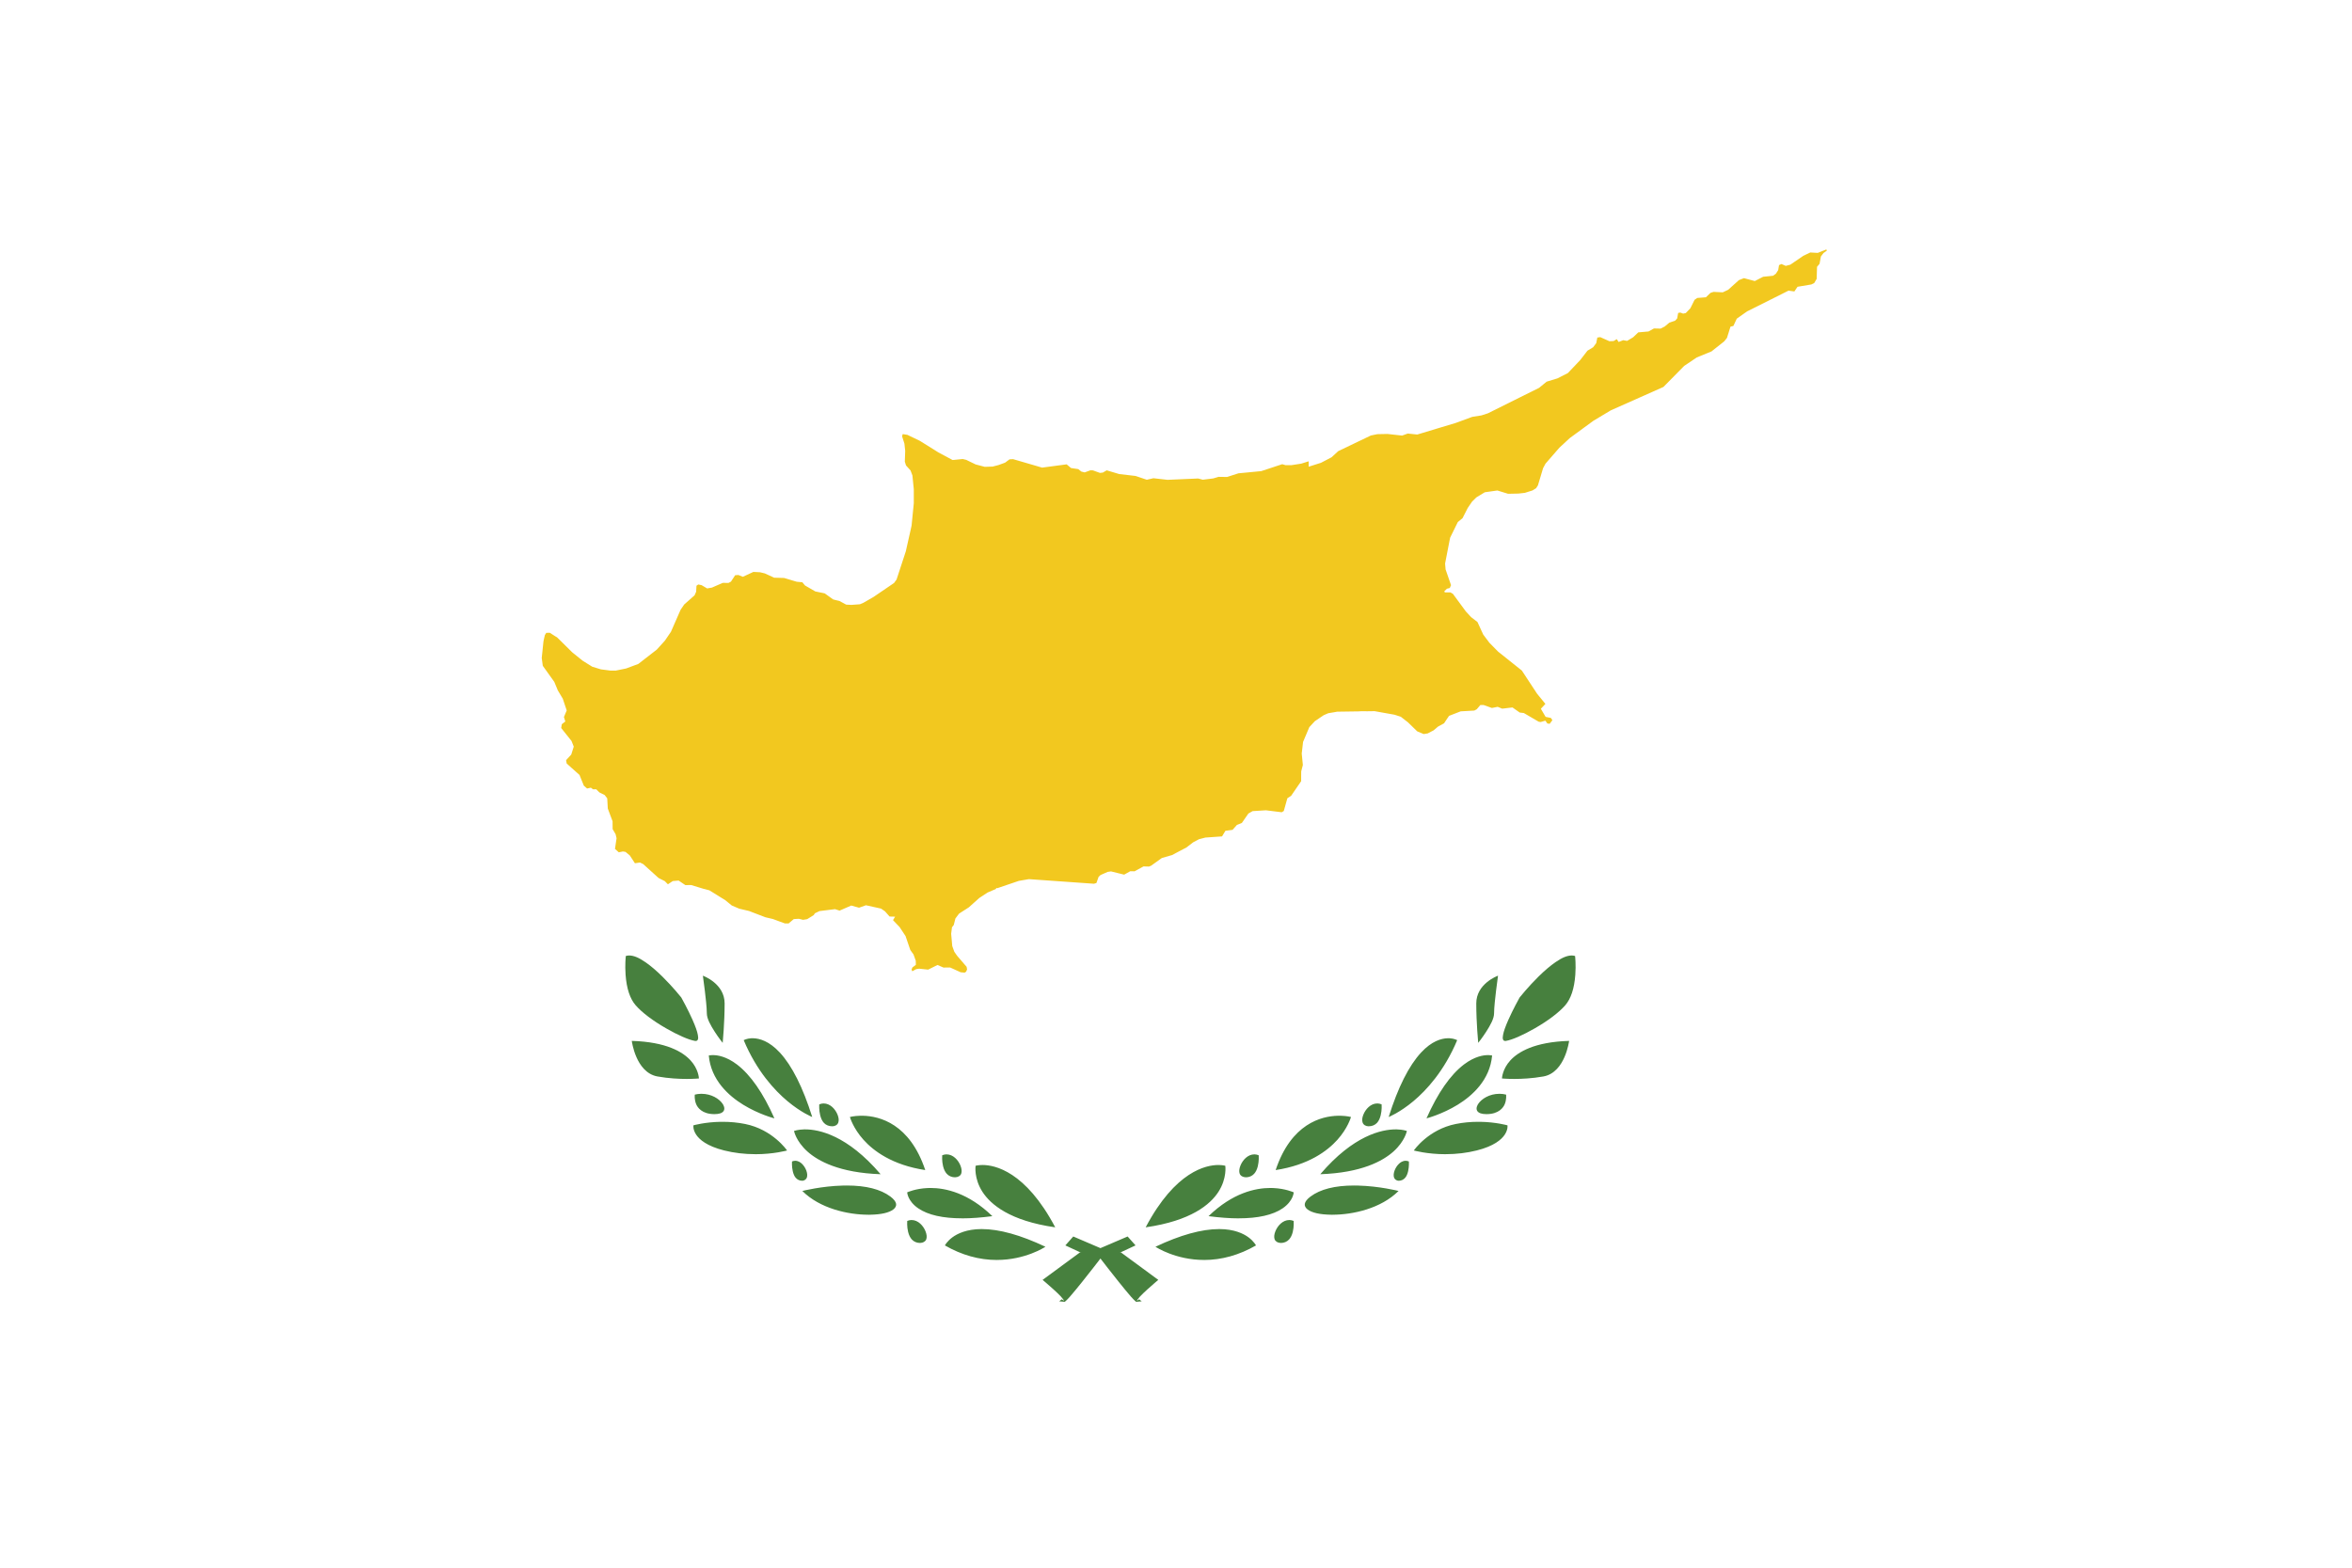 <svg xmlns="http://www.w3.org/2000/svg" id="_色修正" viewBox="0 0 900 600"><defs><style>.cls-1{fill:#47803e;}.cls-1,.cls-2,.cls-3{stroke-width:0px;}.cls-2{fill:#f2c81f;}.cls-3{fill:#fff;}</style></defs><rect class="cls-3" width="900" height="600"/><path id="branch" class="cls-1" d="M434.8,498.25c-.18-.09-.22-.12-.35-.24l-.12-.12c-.32-.3-.86-.82-1.58-1.64-1.33-1.51-3.12-3.73-4.69-5.68-3.11-3.88-5.69-7.23-6.17-7.86l-.79-1.03-7.77-2.39-5.67-2.64,3.03-3.41,10.41,4.46,7.77,1.59,14.36,10.56h-.01s-2.09,1.75-4.14,3.61c-.91.83-2.06,1.9-2.88,2.78-.38.41-.7.81-.93,1.14-.14.2-.21.38-.25.47l.89-.55.97.75-1.97.18-.09.02h-.01ZM381.46,482.23c-6.78,0-13.47-1.87-19.89-5.57h0s0-.01,0-.01c0,0,.84-1.6,2.88-3.1,1.94-1.42,5.44-3.13,11.1-3.15h.12c6.7,0,14.9,2.28,24.37,6.77-.32.21-7.76,5.05-18.57,5.05h.01s-.01,0-.01,0ZM352.09,475.72c-1.25,0-2.38-.47-3.17-1.33-.65-.71-1.11-1.65-1.42-2.88-.5-2.02-.36-4.02-.35-4.22.53-.22,1.06-.34,1.56-.35h.11c2.51,0,4.49,2.18,5.34,4.33.48,1.23.57,2.26.27,3.07-.3.81-1.24,1.37-2.34,1.37h0ZM403.77,469.73c-17.36-2.48-24.72-8.76-27.83-13.58-3.32-5.15-2.64-9.91-2.63-9.96h0s.01-.02.01-.02c0,0,1.06-.29,2.66-.29,4.62,0,16.43,2.32,27.8,23.84h0s-.02,0-.02,0h0ZM368.19,466.29c-7.42,0-13.06-1.28-16.78-3.8-2.14-1.45-3.18-3.04-3.69-4.12-.47-1.01-.58-1.86-.59-2.02.2-.09,3.23-1.44,7.77-1.65.38-.02.77-.03,1.17-.03,5.73,0,14.45,1.87,23.65,10.78h0s-.01.01-.01.01c-4.2.55-8.08.84-11.53.84h0ZM332.28,464.91c-7.82,0-18.56-2.39-25.26-9.09h0s.02-.01.02-.01c.07-.02,7.34-1.86,15.52-2.06.49-.01.98-.02,1.48-.02,7.33,0,12.94,1.42,16.68,4.23,1.3.98,2.02,1.89,2.18,2.78.13.75-.26,1.55-1.06,2.15-1.68,1.27-4.69,1.95-8.95,2.02l-.6.02h0ZM306.94,451.91c-.96,0-1.87-.43-2.48-1.17-.51-.61-.86-1.42-1.11-2.52-.42-1.85-.29-3.66-.29-3.67v-.02c.37-.17.77-.26,1.22-.27h0c1.16,0,2.04.63,2.59,1.16.73.7,1.33,1.64,1.69,2.64.36,1.03.42,1.89.18,2.64-.2.59-.88,1.21-1.8,1.21h0ZM365.47,450.59c-1.25,0-2.38-.47-3.17-1.33-.65-.71-1.11-1.65-1.42-2.88-.5-2.02-.36-4.02-.35-4.22.53-.22,1.06-.34,1.56-.35h.11c2.51,0,4.49,2.18,5.34,4.33.48,1.23.57,2.26.27,3.07-.3.82-1.25,1.37-2.34,1.37h0ZM336.96,449.41c-15.74-.55-23.9-5.03-27.98-8.68-2.3-2.06-3.57-4.1-4.24-5.45-.63-1.27-.87-2.25-.91-2.44h.02s1.49-.54,3.89-.59h.37c5.31,0,16.11,2.23,28.85,17.15h0s0,0,0,0ZM354.05,447.82c-12.66-1.93-19.83-7.36-23.62-11.58-3.97-4.42-5.16-8.55-5.21-8.74.02,0,1.57-.41,3.9-.47.17,0,.35,0,.52,0s.36,0,.55,0c6.37.14,17.93,3.02,23.86,20.79h.01,0ZM289.05,441.74c-4.15,0-8.17-.48-11.96-1.43-6.63-1.66-9.47-4.19-10.69-6.02-.69-1.04-.94-1.95-1.03-2.53-.08-.56-.04-1-.03-1.07h.03s4.4-1.25,10.46-1.34c.24,0,.48,0,.73,0,2.93,0,5.81.28,8.56.83,10.54,2.11,16,10.06,16.05,10.14h0s-.01.01-.01.01c-.06.01-5.08,1.42-12.12,1.42h0ZM318.44,431.06c-1.27,0-2.39-.46-3.17-1.3-.64-.69-1.1-1.64-1.42-2.91-.51-2.02-.36-4-.35-4.18.53-.22,1.06-.34,1.56-.35h.11c2.51,0,4.49,2.18,5.34,4.34.47,1.19.55,2.21.24,3.03-.31.84-1.22,1.38-2.31,1.38h0ZM296.34,428.03c-.1-.02-5.98-1.54-11.97-5.23-5.54-3.41-12.33-9.45-13.15-18.83h0s.01,0,.01,0c0,0,.52-.12,1.28-.15.11,0,.22,0,.33,0,1.66,0,5.05.47,9.15,3.58,5.22,3.98,10.04,10.92,14.35,20.65h0ZM310.77,427.5s-4.23-1.69-9.47-6.08c-4.88-4.09-11.75-11.46-16.72-23.33,0,0,1.14-.61,2.89-.72.1,0,.2,0,.31,0,.15,0,.3,0,.46,0,2.41.07,6.08,1.07,10.15,5.46,4.68,5.05,8.85,13.34,12.4,24.65v.03s-.02-.01-.02-.01h0ZM273.38,426.41c-4.82,0-6.47-2.61-6.96-3.74-.8-1.85-.56-3.69-.55-3.71v-.02c.78-.2,1.61-.3,2.4-.31h.17c3.8,0,6.8,1.93,8.08,3.84.26.38,1.04,1.69.39,2.72-.52.81-1.7,1.22-3.53,1.22h0ZM262.7,412.94c-2.69,0-6.81-.17-11.14-.95-4.29-.78-6.73-4.43-8.01-7.36-1.4-3.18-1.79-6.22-1.8-6.25h.01c13.28.39,19.56,4.27,22.48,7.46,3.02,3.29,3.2,6.71,3.21,6.92h0s-1.89.18-4.74.18h0ZM276.53,399.12s-1.54-1.9-3.03-4.23c-1.57-2.45-3.03-5-3.03-7.08s-.47-6.27-.76-8.62c-.36-2.98-.72-5.54-.75-5.76h.01c.34.13,8.31,3.12,8.31,10.6s-.74,15.01-.74,15.09h0s-.01.01-.01.01h0ZM266.2,398.41c-.08,0-.17,0-.25-.02-2.36-.39-6.5-2.19-11.07-4.82-5.08-2.91-9.21-6.04-11.62-8.79-2.2-2.51-3.5-6.46-3.88-11.73-.27-3.74.05-6.85.09-7.16.41-.14.85-.2,1.32-.2,1.76.03,3.65.82,6.19,2.57,1.98,1.36,4.16,3.22,6.49,5.51,4.01,3.96,7.17,7.93,7.2,7.97l.03.04c.27.48,2.54,4.57,4.31,8.56,1.12,2.53,1.77,4.36,2.02,5.75.15.79.19,1.31,0,1.78-.08.2-.23.38-.39.45-.14.06-.28.09-.44.09h0Z"/><path id="branch-2" class="cls-1" d="M407.38,498.25c.18-.09.22-.12.35-.24l.12-.12c.32-.3.86-.82,1.58-1.64,1.33-1.51,3.12-3.73,4.69-5.68,3.11-3.88,5.69-7.23,6.17-7.86l.79-1.03,7.77-2.39,5.67-2.64-3.03-3.41-10.41,4.46-7.77,1.59-14.36,10.56h.01s2.09,1.75,4.14,3.61c.91.83,2.06,1.9,2.88,2.78.38.41.7.81.93,1.14.14.2.21.38.25.47l-.89-.55-.97.75,1.97.18.09.02h.01ZM460.72,482.23c6.78,0,13.47-1.87,19.89-5.57h0s0-.01,0-.01c0,0-.84-1.6-2.88-3.1-1.94-1.42-5.44-3.13-11.1-3.15h-.12c-6.7,0-14.9,2.28-24.37,6.77.32.21,7.76,5.05,18.57,5.05h-.01s.01,0,.01,0ZM490.09,475.72c1.25,0,2.38-.47,3.17-1.33.65-.71,1.11-1.65,1.42-2.88.5-2.02.36-4.02.35-4.22-.53-.22-1.06-.34-1.56-.35h-.11c-2.51,0-4.49,2.18-5.34,4.33-.48,1.23-.57,2.26-.27,3.07.3.81,1.24,1.37,2.34,1.37h0ZM438.41,469.73c17.36-2.48,24.72-8.76,27.83-13.58,3.32-5.15,2.64-9.91,2.63-9.96h0s-.01-.02-.01-.02c0,0-1.06-.29-2.66-.29-4.62,0-16.43,2.32-27.8,23.84h0s.02,0,.02,0h0ZM473.99,466.29c7.42,0,13.06-1.28,16.78-3.8,2.14-1.45,3.18-3.04,3.69-4.12.47-1.01.58-1.86.59-2.02-.2-.09-3.23-1.44-7.77-1.65-.38-.02-.77-.03-1.17-.03-5.73,0-14.45,1.87-23.65,10.78h0s.01.01.01.01c4.2.55,8.08.84,11.53.84h0ZM509.9,464.91c7.82,0,18.56-2.39,25.26-9.09h0s-.02-.01-.02-.01c-.07-.02-7.34-1.86-15.52-2.06-.49-.01-.98-.02-1.48-.02-7.33,0-12.94,1.42-16.68,4.23-1.3.98-2.02,1.89-2.18,2.78-.13.75.26,1.55,1.06,2.15,1.68,1.27,4.69,1.95,8.95,2.02l.6.02h0ZM535.24,451.91c.96,0,1.87-.43,2.48-1.17.51-.61.86-1.42,1.11-2.52.42-1.85.29-3.66.29-3.67v-.02c-.37-.17-.77-.26-1.22-.27h0c-1.16,0-2.04.63-2.59,1.16-.73.7-1.33,1.64-1.69,2.64-.36,1.03-.42,1.89-.18,2.64.2.59.88,1.21,1.8,1.21h0ZM476.71,450.59c1.25,0,2.38-.47,3.17-1.33.65-.71,1.11-1.65,1.42-2.88.5-2.02.36-4.02.35-4.22-.53-.22-1.06-.34-1.56-.35h-.11c-2.51,0-4.49,2.18-5.34,4.33-.48,1.23-.57,2.26-.27,3.07.3.82,1.25,1.37,2.34,1.37h0ZM505.22,449.41c15.74-.55,23.9-5.03,27.98-8.68,2.3-2.06,3.57-4.1,4.24-5.45.63-1.27.87-2.25.91-2.44h-.02s-1.49-.54-3.89-.59h-.37c-5.31,0-16.11,2.23-28.85,17.15h0s0,0,0,0ZM488.13,447.82c12.66-1.93,19.83-7.36,23.62-11.58,3.97-4.42,5.16-8.55,5.21-8.74-.02,0-1.57-.41-3.9-.47-.17,0-.35,0-.52,0s-.36,0-.55,0c-6.37.14-17.93,3.02-23.86,20.79h-.01,0ZM553.13,441.74c4.15,0,8.17-.48,11.96-1.43,6.63-1.66,9.47-4.19,10.69-6.02.69-1.04.94-1.95,1.03-2.53.08-.56.04-1,.03-1.07h-.03s-4.4-1.25-10.46-1.34c-.24,0-.48,0-.73,0-2.93,0-5.81.28-8.56.83-10.54,2.11-16,10.06-16.05,10.14h0s.01.01.01.01c.06.01,5.08,1.42,12.12,1.42h0ZM523.74,431.06c1.27,0,2.39-.46,3.17-1.3.64-.69,1.1-1.64,1.42-2.91.51-2.02.36-4,.35-4.18-.53-.22-1.06-.34-1.56-.35h-.11c-2.51,0-4.49,2.18-5.34,4.34-.47,1.19-.55,2.21-.24,3.03.31.84,1.22,1.38,2.31,1.38h0ZM545.84,428.03c.1-.02,5.98-1.54,11.97-5.23,5.54-3.41,12.33-9.45,13.15-18.83h0s-.01,0-.01,0c0,0-.52-.12-1.28-.15-.11,0-.22,0-.33,0-1.66,0-5.05.47-9.15,3.58-5.22,3.98-10.04,10.92-14.35,20.65h0ZM531.41,427.5s4.23-1.69,9.47-6.08c4.88-4.09,11.75-11.46,16.72-23.33,0,0-1.14-.61-2.89-.72-.1,0-.2,0-.31,0-.15,0-.3,0-.46,0-2.41.07-6.08,1.07-10.15,5.46-4.68,5.05-8.85,13.34-12.4,24.65v.03s.02-.01.02-.01h0ZM568.8,426.41c4.82,0,6.47-2.61,6.96-3.74.8-1.85.56-3.69.55-3.71v-.02c-.78-.2-1.61-.3-2.4-.31h-.17c-3.8,0-6.8,1.93-8.08,3.84-.26.38-1.04,1.69-.39,2.72.52.81,1.7,1.22,3.53,1.22h0ZM579.48,412.94c2.69,0,6.81-.17,11.14-.95,4.29-.78,6.73-4.43,8.01-7.36,1.4-3.18,1.79-6.22,1.8-6.25h-.01c-13.28.39-19.56,4.27-22.48,7.46-3.02,3.29-3.2,6.71-3.21,6.92h0s1.89.18,4.74.18h0ZM565.65,399.12s1.54-1.9,3.03-4.23c1.57-2.45,3.03-5,3.03-7.08s.47-6.27.76-8.62c.36-2.98.72-5.54.75-5.76h-.01c-.34.13-8.31,3.12-8.31,10.6s.74,15.01.74,15.09h0s.01.01.01.01h0ZM575.98,398.41c.08,0,.17,0,.25-.02,2.36-.39,6.5-2.19,11.07-4.82,5.08-2.91,9.21-6.04,11.62-8.79,2.2-2.51,3.5-6.46,3.88-11.73.27-3.74-.05-6.85-.09-7.16-.41-.14-.85-.2-1.32-.2-1.76.03-3.65.82-6.19,2.57-1.98,1.36-4.16,3.22-6.49,5.51-4.01,3.96-7.17,7.93-7.2,7.97l-.03.04c-.27.48-2.54,4.57-4.31,8.56-1.12,2.53-1.77,4.36-2.02,5.75-.15.79-.19,1.31,0,1.78.08.2.23.38.39.45.14.06.28.09.44.09h0Z"/><path class="cls-2" d="M698.83,95.48l-2.35.94-.92.37-2.85-.16-2.67,1.28-4.74,3.24-.21.15-1.77.46-1.64-.71-.93.42-.32,1.92-.89,1.38-1.09.77-3.78.39-3.19,1.64-4.15-1.11-1.93.75-4.1,3.69-2.09.99-.73-.04-2.78-.14-1.17.38-1.75,1.69-3.32.26-1.03.71-1.62,3.26-1.75,1.81-1,.21-1.09-.4-.82.14-.37,2.09-.79.87-2.22.76-1.77,1.48-1.56.8-2.08-.05h-.48l-2.08,1.15-3.91.34-1.62,1.55-.36.33-.76.46-1.24.74-.3.18-1.49-.27-1.75.69-.71-1.09-1.21.73-1.6.07-2-.89-1.52-.68-1.11.16-.39,1.94-.04.21-1.17,1.56-2.18,1.32-.3.39-2.48,3.21-4.72,4.97-3.99,2.03-4.14,1.26-2.9,2.38-7.6,3.77-11.99,5.97-2.45.79-3.52.56-6.28,2.31-5.54,1.67-.31.09-1.1.33-7.81,2.36-3.64-.38-2.15.78-5.6-.62-3.9.08-2.47.51-4.64,2.22-7.83,3.76-2.59,2.37-4.03,2.1-4.71,1.49v-1.98s-.02-.08-.02-.08l-1.64.52-1.18.37-3.83.59h-2.13l-1.32-.38-.2.07-7.82,2.58-8.72.84-4.36,1.4-3.26-.05-2.04.61-3.99.49-1.43-.38-.32-.09-11.75.51-5.37-.61-2.56.58-4.3-1.45-6.27-.73-1.46-.44-3.3-.98-1.49.86-1.12.12-2.67-.97-.96-.02-2.2.8-1.27-.32-1.18-.94-2.76-.41-1.68-1.41-9.4,1.25-2.55-.75-8.55-2.49-1.36.07-1.7,1.27-2.55.93-2.21.57-3.01.1-3.5-.92-3.61-1.75-1.33-.32-2.97.3-.91.08-5.47-2.93-7.04-4.4-4.78-2.3-1.79-.29-.24.85.89,2.8.3,2.77-.09,2.56-.05,1.59.45,1.43,1.73,1.91.72,1.92.53,5.28v5.36s-.85,8.55-.85,8.55l-.28,1.3-1,4.43-.91,4.07-3.55,10.83-.97,1.34-2.39,1.63-5.42,3.69-3.99,2.3-1.26.52-3.24.24-2.02-.1-2.51-1.36-2.47-.63-3.23-2.32-3.6-.74-3.94-2.28-1.03-1.23-2.15-.2-2.98-.89h0s-1.09-.33-1.09-.33l-.76-.22h0s-3.8-.11-3.8-.11l-3.54-1.63-1.86-.45-2.55-.13-2.67,1.24h0s-1.35.62-1.35.62l-1.71-.68-1.23.08-1.4,2.12-.21.33-.96.51-1.2-.02-.94-.02-1.02.44-1.37.59h0s-1.21.53-1.21.53l-.59.26h-.01s-.36.06-.36.06l-.64.11-.8.15-1.41-.82-.75-.44-1.26-.26-.68.49-.13,2.3-.62,1.38-1.96,1.73-1.99,1.76-1.39,2.05-3.68,8.39-2.3,3.38-.71.79-2.41,2.66-2.14,1.66-4.92,3.82-4.66,1.74-4.01.82h-1.95s-3.7-.48-3.7-.48l-3.32-1.02-3.65-2.28-4-3.22-5.79-5.72-.82-.49-.17-.11-1.82-1.17-1.35.04-.53.87-.29,1.26-.24,1.12-.66,6.37.05.37.35,2.62,4.4,6.15,1.36,3.27.22.37.91,1.52.69,1.16.07.12,1.5,4.49-1.06,2.53.53,1.7-1.34,1.04-.24,1.46,3.95,4.95.86,2.18-.96,3.03-1.54,1.67-.43.46.22,1.28,1.82,1.64,3.09,2.75,1.65,4.09,1.25,1.1,1.46-.31.81.62,1.23-.02,1.21,1.21.78.38,1.24.62.98,1.27.22,3.91,1.82,4.86.03,2.64v.37s1.14,1.95,1.14,1.95l.36,1.54-.6,4.07,1.45,1.31,1.57-.32,1.01.16,1.63,1.35,1.97,3,1.93-.28,1.22.59,5.9,5.33,1.34.68.07.04.96.48,1.2,1.21,1.86-1.23.21-.02,2.02-.18.89.6,1.7,1.15,2.23-.03,4.84,1.48,2.12.54,4.26,2.65,1.81,1.12,1.07.87,1.42,1.16,2.85,1.22,2.44.58,1.32.31.99.38.02-.06h.01s-.02.07-.02.07l5.28,2.02,2.86.67,2.65.98,1.93.7,1.41.02,2-1.68,1.94-.11,1.61.4,1.57-.26,2.48-1.53.48-.72,1.76-.84,5.94-.74,1.74.56,4.46-1.94,2.99.83,2.64-.94,5.78,1.28,1.54,1.08,1.72,1.96h.21s1.91.05,1.91.05l-.8,1.33,2.52,2.65,2.28,3.45.15.45,1.66,4.86,1.23,1.72.86,2.4.04,1.57-1.34,1.02-.22.58-.08.22.27.65.51-.28.96-.53,1.17-.18,2.07.22,1.36.14,2.15-1.07,1.43-.71,2.29.99,2.52-.03,1.06.47,2.99,1.36,1.53.14.57-.37.36-.86-.18-1-1.14-1.32-2.53-2.94-1.04-1.51-.79-2.19-.24-2.79-.17-1.89.31-2.48.68-.88.5-1.97h0l.13-.52,1.41-1.87,3.72-2.39,4-3.58,3.16-2.08,3.26-1.41.09-.4.36.15,8.29-2.82.14-.02,3.69-.64,24.92,1.76.92-.28h0s.83-2.34.83-2.34l.45-.43.3-.28,2.74-1.21,1.28-.18,3.56.88,1.46.36,2.33-1.31,1.65.03,3.42-1.87,2.11.05.8-.32,4.11-2.95,3.96-1.14,1.03-.55.36-.2,4.06-2.14,2.58-1.98,2.23-1.18,2.44-.63,6.38-.45,1.28-2.14,2.74-.37,1.66-1.87,1.9-.77,1.36-1.96,1.14-1.64,1.59-.92,5.1-.32,6.05.75.8-.48,1.37-4.88,1.43-.92,3.85-5.61v-2.05s.02-1.71.02-1.71l.63-2.43-.43-4.39.51-4.45,2.39-5.65,2.11-2.28,3.4-2.3,1.73-.75,2.45-.41h0s.36-.07.36-.07l.62-.11,8.43-.12c.12-.09,3.07-.04,3.07-.04l2.81-.04,7.11,1.27.51.09,2.41.78,2.77,2.16,2.94,2.87.55.54,1.9.8.58.25,1.57-.25,2.24-1.17,1.69-1.43,2.3-1.26.06-.08,1.29-1.95.04-.04h.03s0,0,0,0h-.02s.51-.78.51-.78l4.45-1.73,5.23-.3.59-.32.33-.17,1.38-1.62h1.29s3.14,1.12,3.14,1.12l2.2-.44,1.75.7,1.36-.16,2.57-.3,2.75,1.94,1.6.2,5.66,3.31.29.05.15.03.32.05.67-.2,1-.29.13-.04.13.17.64.91.88.13,1.04-1.39-.41-.63-.16-.23-2.02-.41-1.82-3.1,1.73-1.86-2.71-3.33-.45-.55-.15-.23-.94-1.42-4.75-7.23-6.18-4.93h0s-2.16-1.73-2.16-1.73h-.01s-.76-.61-.76-.61l-3.3-3.36-2.36-3.13-.31-.67-.49-1.06-1.41-3.08-2.46-1.9-2.01-2.19-.1-.13-4.14-5.63-.68-.94-.98-.57h-2.07s-.2-.21-.2-.21l-.12-.12.07-.07.99-.99,1.1-.28.48-1.09-2.11-6.1v-.21s-.17-1.95-.17-1.95l1.72-8.85.22-1.08,2.93-5.96,1.81-1.49,1.98-3.89,1.7-2.49,1.62-1.58.28-.17,2.93-1.78,2.47-.35,2.35-.33,4.1,1.26,3.9-.08.76-.08,1.77-.2,2.91-.92,1.37-.85.71-1.09,1.49-4.99.48-1.59.92-1.72,5.31-6.11,4.01-3.71,9.02-6.61,4.41-2.64,2.25-1.35,20.13-8.95,5.23-5.3,2.72-2.76,4.82-3.24,5.64-2.31,4.85-3.84,1.06-1.33,1.34-4.3,1.11-.27,1.01-2.17.29-.62,3.96-2.79.45-.22,15.39-7.71,2.24.31,1.2-1.79,4.48-.75.82-.14,1.1-.55.94-1.6v-.32l.13-4.27.96-1.15.52-2.82.49-.65.51-.68,1.27-.89-.22-.53.02.04Z"/></svg>
